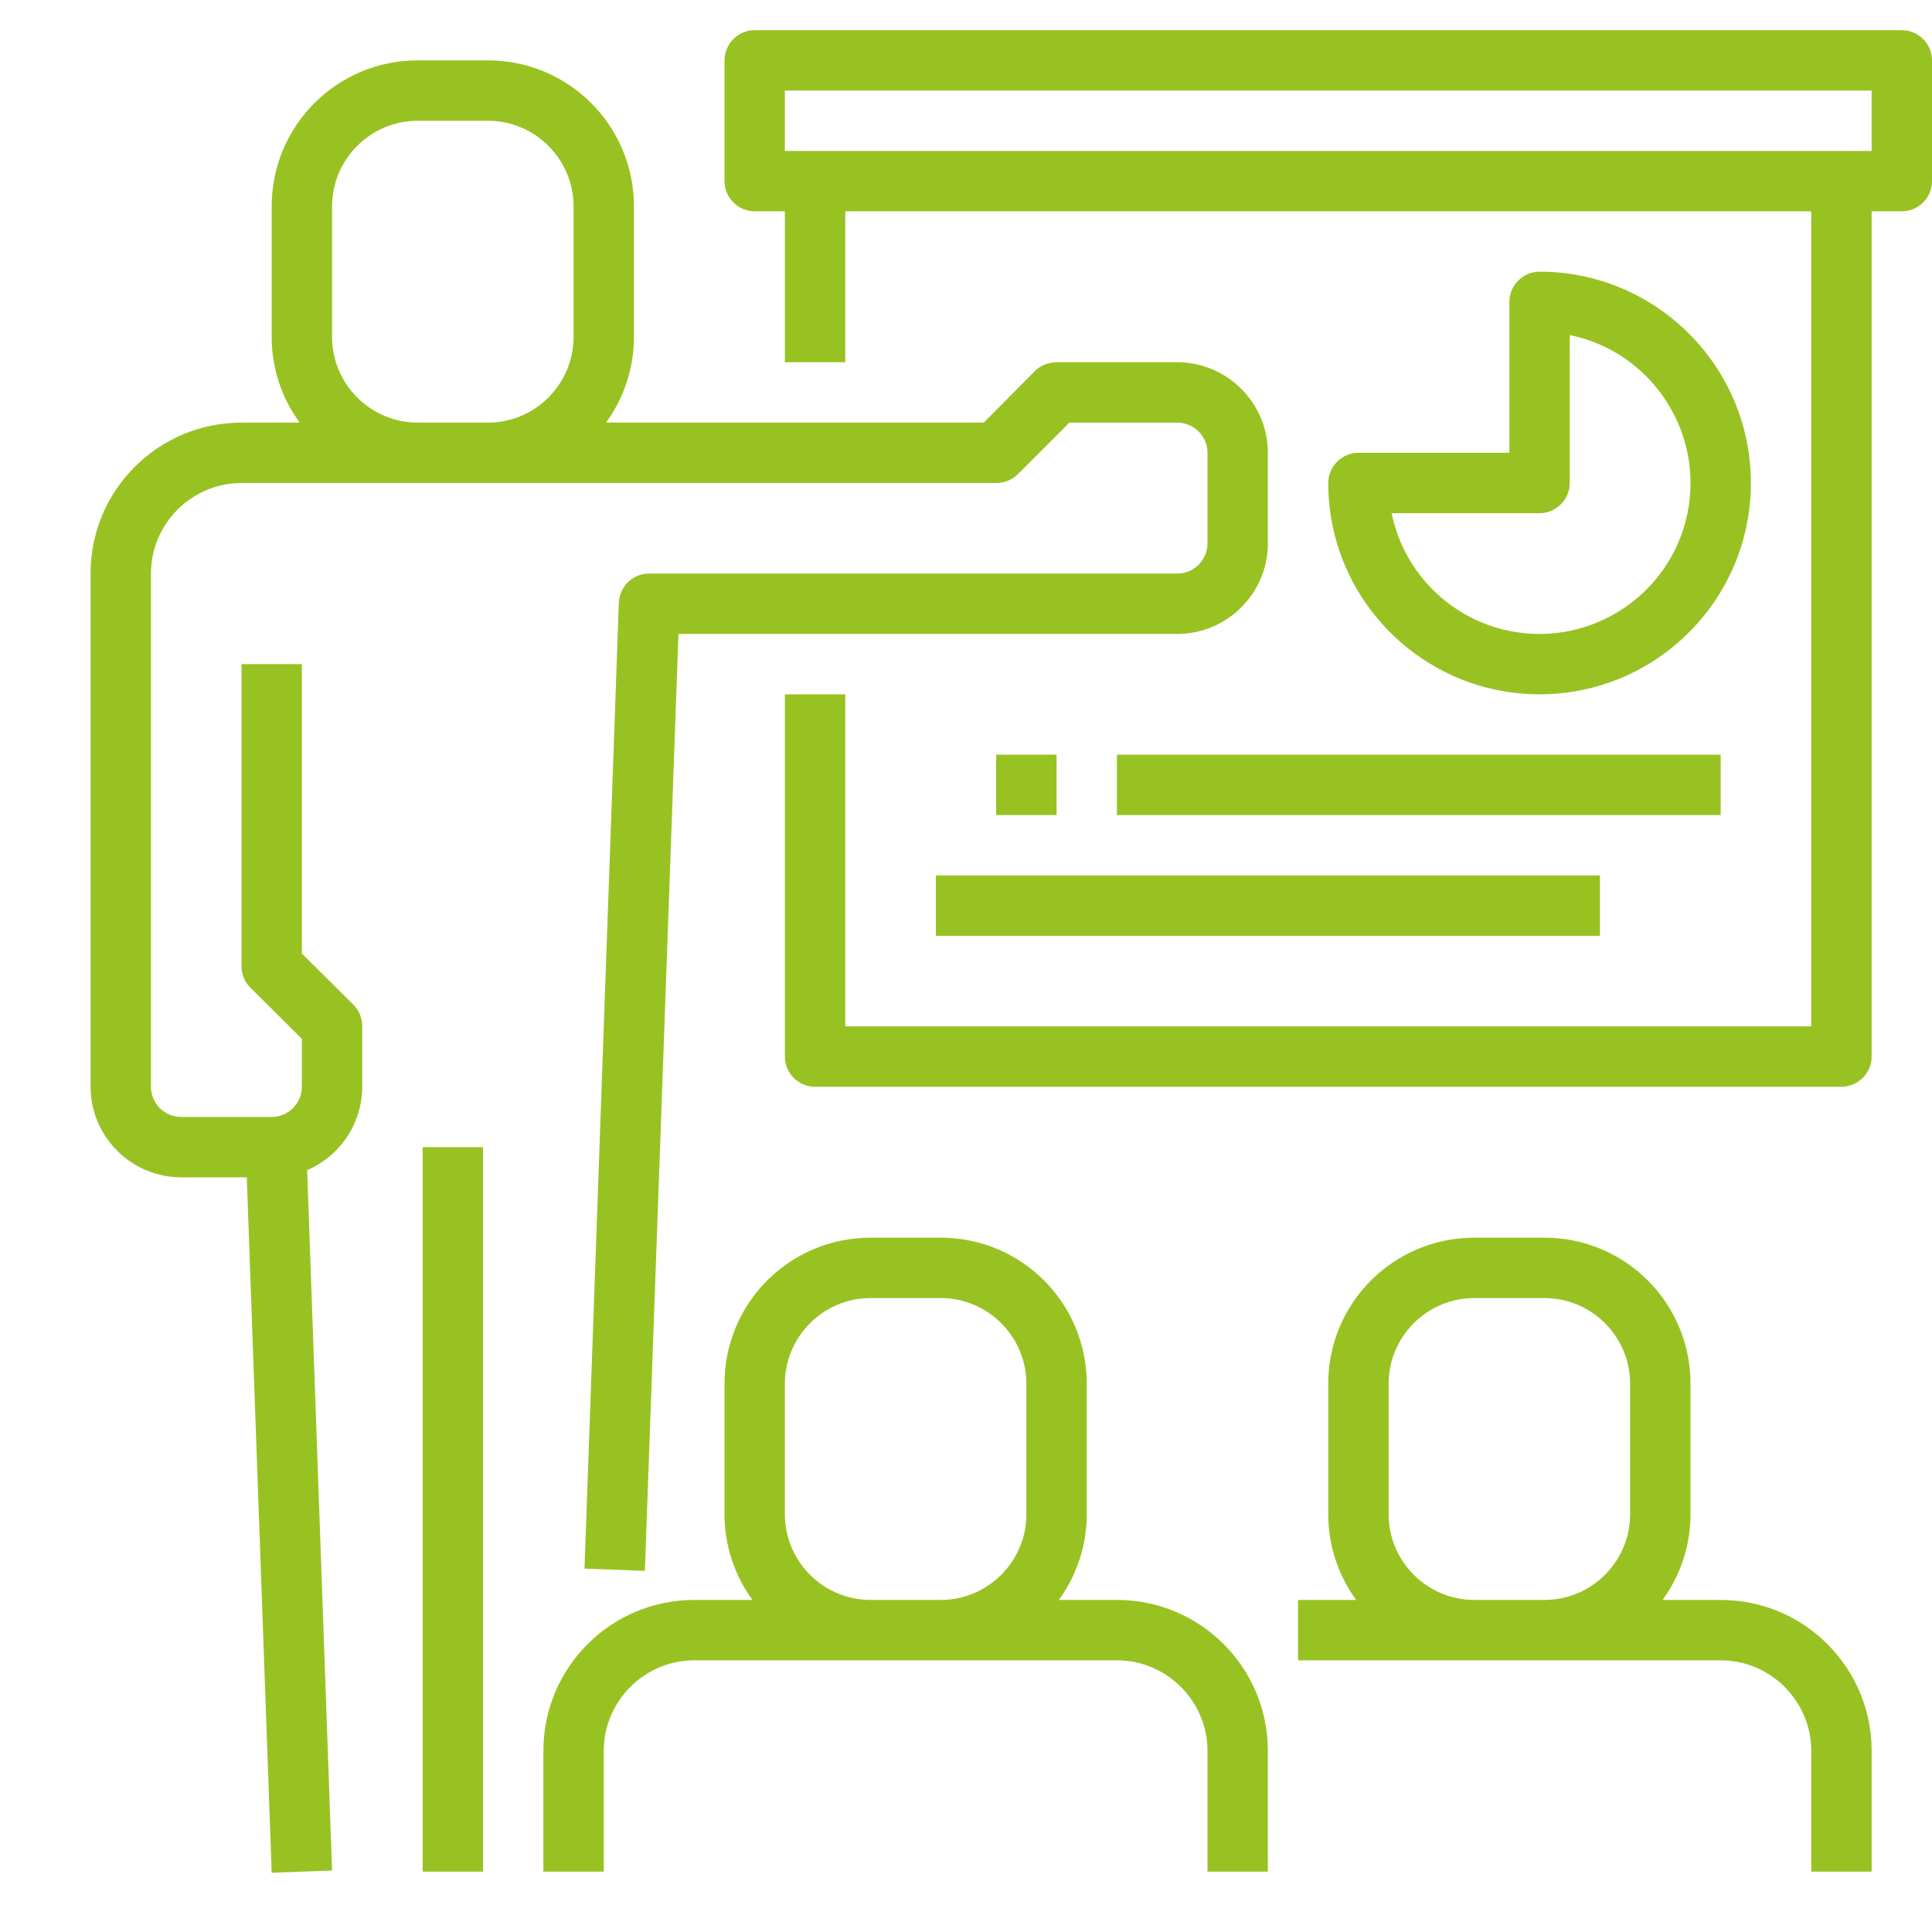 <?xml version="1.0" encoding="utf-8"?>
<!-- Generator: Adobe Illustrator 24.1.3, SVG Export Plug-In . SVG Version: 6.00 Build 0)  -->
<svg version="1.1" id="Calque_1" xmlns="http://www.w3.org/2000/svg" xmlns:xlink="http://www.w3.org/1999/xlink" x="0px" y="0px"
	 viewBox="0 0 512 512" style="enable-background:new 0 0 512 512;" xml:space="preserve">
<style type="text/css">
	.st0{fill:#98C222;}
</style>
<g id="Outline">
	<path class="st0" d="M269.7,125.7l13.7-13.7H312c4.4,0,8,3.6,8,8v24c0,4.4-3.6,8-8,8H172c-4.3,0-7.8,3.4-8,7.7l-9.1,256l16,0.6
		l8.9-248.3H312c13.2,0,24-10.8,24-24v-24c0-13.2-10.8-24-24-24h-32c-2.1,0-4.2,0.8-5.7,2.3L260.7,112H160.6
		c4.8-6.6,7.4-14.5,7.4-22.7V54.7c0-21.4-17.3-38.7-38.7-38.7h-18.6C89.3,16,72,33.3,72,54.7v34.6c0,8.2,2.6,16.1,7.4,22.7H64
		c-22.1,0-40,17.9-40,40v136c0,13.2,10.8,24,24,24h17.4L72,496.3l16-0.6l-6.6-185.6C90.2,306.3,96,297.6,96,288v-16
		c0-2.1-0.8-4.2-2.3-5.7L80,252.7V176H64v80c0,2.1,0.8,4.2,2.3,5.7L80,275.3V288c0,4.4-3.6,8-8,8H48c-4.4,0-8-3.6-8-8V152
		c0-13.2,10.8-24,24-24h200C266.1,128,268.2,127.2,269.7,125.7z M110.7,112C98.2,112,88,101.8,88,89.3V54.7
		C88,42.2,98.2,32,110.7,32h18.6c12.5,0,22.7,10.2,22.7,22.7v34.6c0,12.5-10.2,22.7-22.7,22.7H110.7z"/>
	<rect x="112" y="304" class="st0" width="16" height="192"/>
	<path class="st0" d="M296,424h-15.4c4.8-6.6,7.4-14.5,7.4-22.7v-34.6c0-21.4-17.3-38.7-38.7-38.7h-18.6
		c-21.4,0-38.7,17.3-38.7,38.7v34.6c0,8.2,2.6,16.1,7.4,22.7H184c-22.1,0-40,17.9-40,40v32h16v-32c0-13.2,10.8-24,24-24h112
		c13.2,0,24,10.8,24,24v32h16v-32C336,441.9,318.1,424,296,424z M230.7,424c-12.5,0-22.7-10.2-22.7-22.7v-34.6
		c0-12.5,10.2-22.7,22.7-22.7h18.6c12.5,0,22.7,10.2,22.7,22.7v34.6c0,12.5-10.2,22.7-22.7,22.7H230.7z"/>
	<path class="st0" d="M456,424h-15.4c4.8-6.6,7.4-14.5,7.4-22.7v-34.6c0-21.4-17.3-38.7-38.7-38.7h-18.6
		c-21.4,0-38.7,17.3-38.7,38.7v34.6c0,8.2,2.6,16.1,7.4,22.7H344v16h112c13.2,0,24,10.8,24,24v32h16v-32
		C496,441.9,478.1,424,456,424z M390.7,424c-12.5,0-22.7-10.2-22.7-22.7v-34.6c0-12.5,10.2-22.7,22.7-22.7h18.6
		c12.5,0,22.7,10.2,22.7,22.7v34.6c0,12.5-10.2,22.7-22.7,22.7H390.7z"/>
	<path class="st0" d="M504,8H200c-4.4,0-8,3.6-8,8v32c0,4.4,3.6,8,8,8h8v40h16V56h256v216H224v-88h-16v96c0,4.4,3.6,8,8,8h272
		c4.4,0,8-3.6,8-8V56h8c4.4,0,8-3.6,8-8V16C512,11.6,508.4,8,504,8z M496,40H208V24h288V40z"/>
	<path class="st0" d="M464,128c0-30.9-25.1-56-56-56c-4.4,0-8,3.6-8,8v40h-40c-4.4,0-8,3.6-8,8c0,30.9,25.1,56,56,56
		S464,158.9,464,128z M368.8,136H408c4.4,0,8-3.6,8-8V88.8c21.6,4.4,35.6,25.6,31.2,47.2s-25.6,35.6-47.2,31.2
		C384.3,164,372,151.7,368.8,136z"/>
	<rect x="264" y="200" class="st0" width="16" height="16"/>
	<rect x="296" y="200" class="st0" width="160" height="16"/>
	<rect x="248" y="232" class="st0" width="176" height="16"/>
</g>
</svg>

